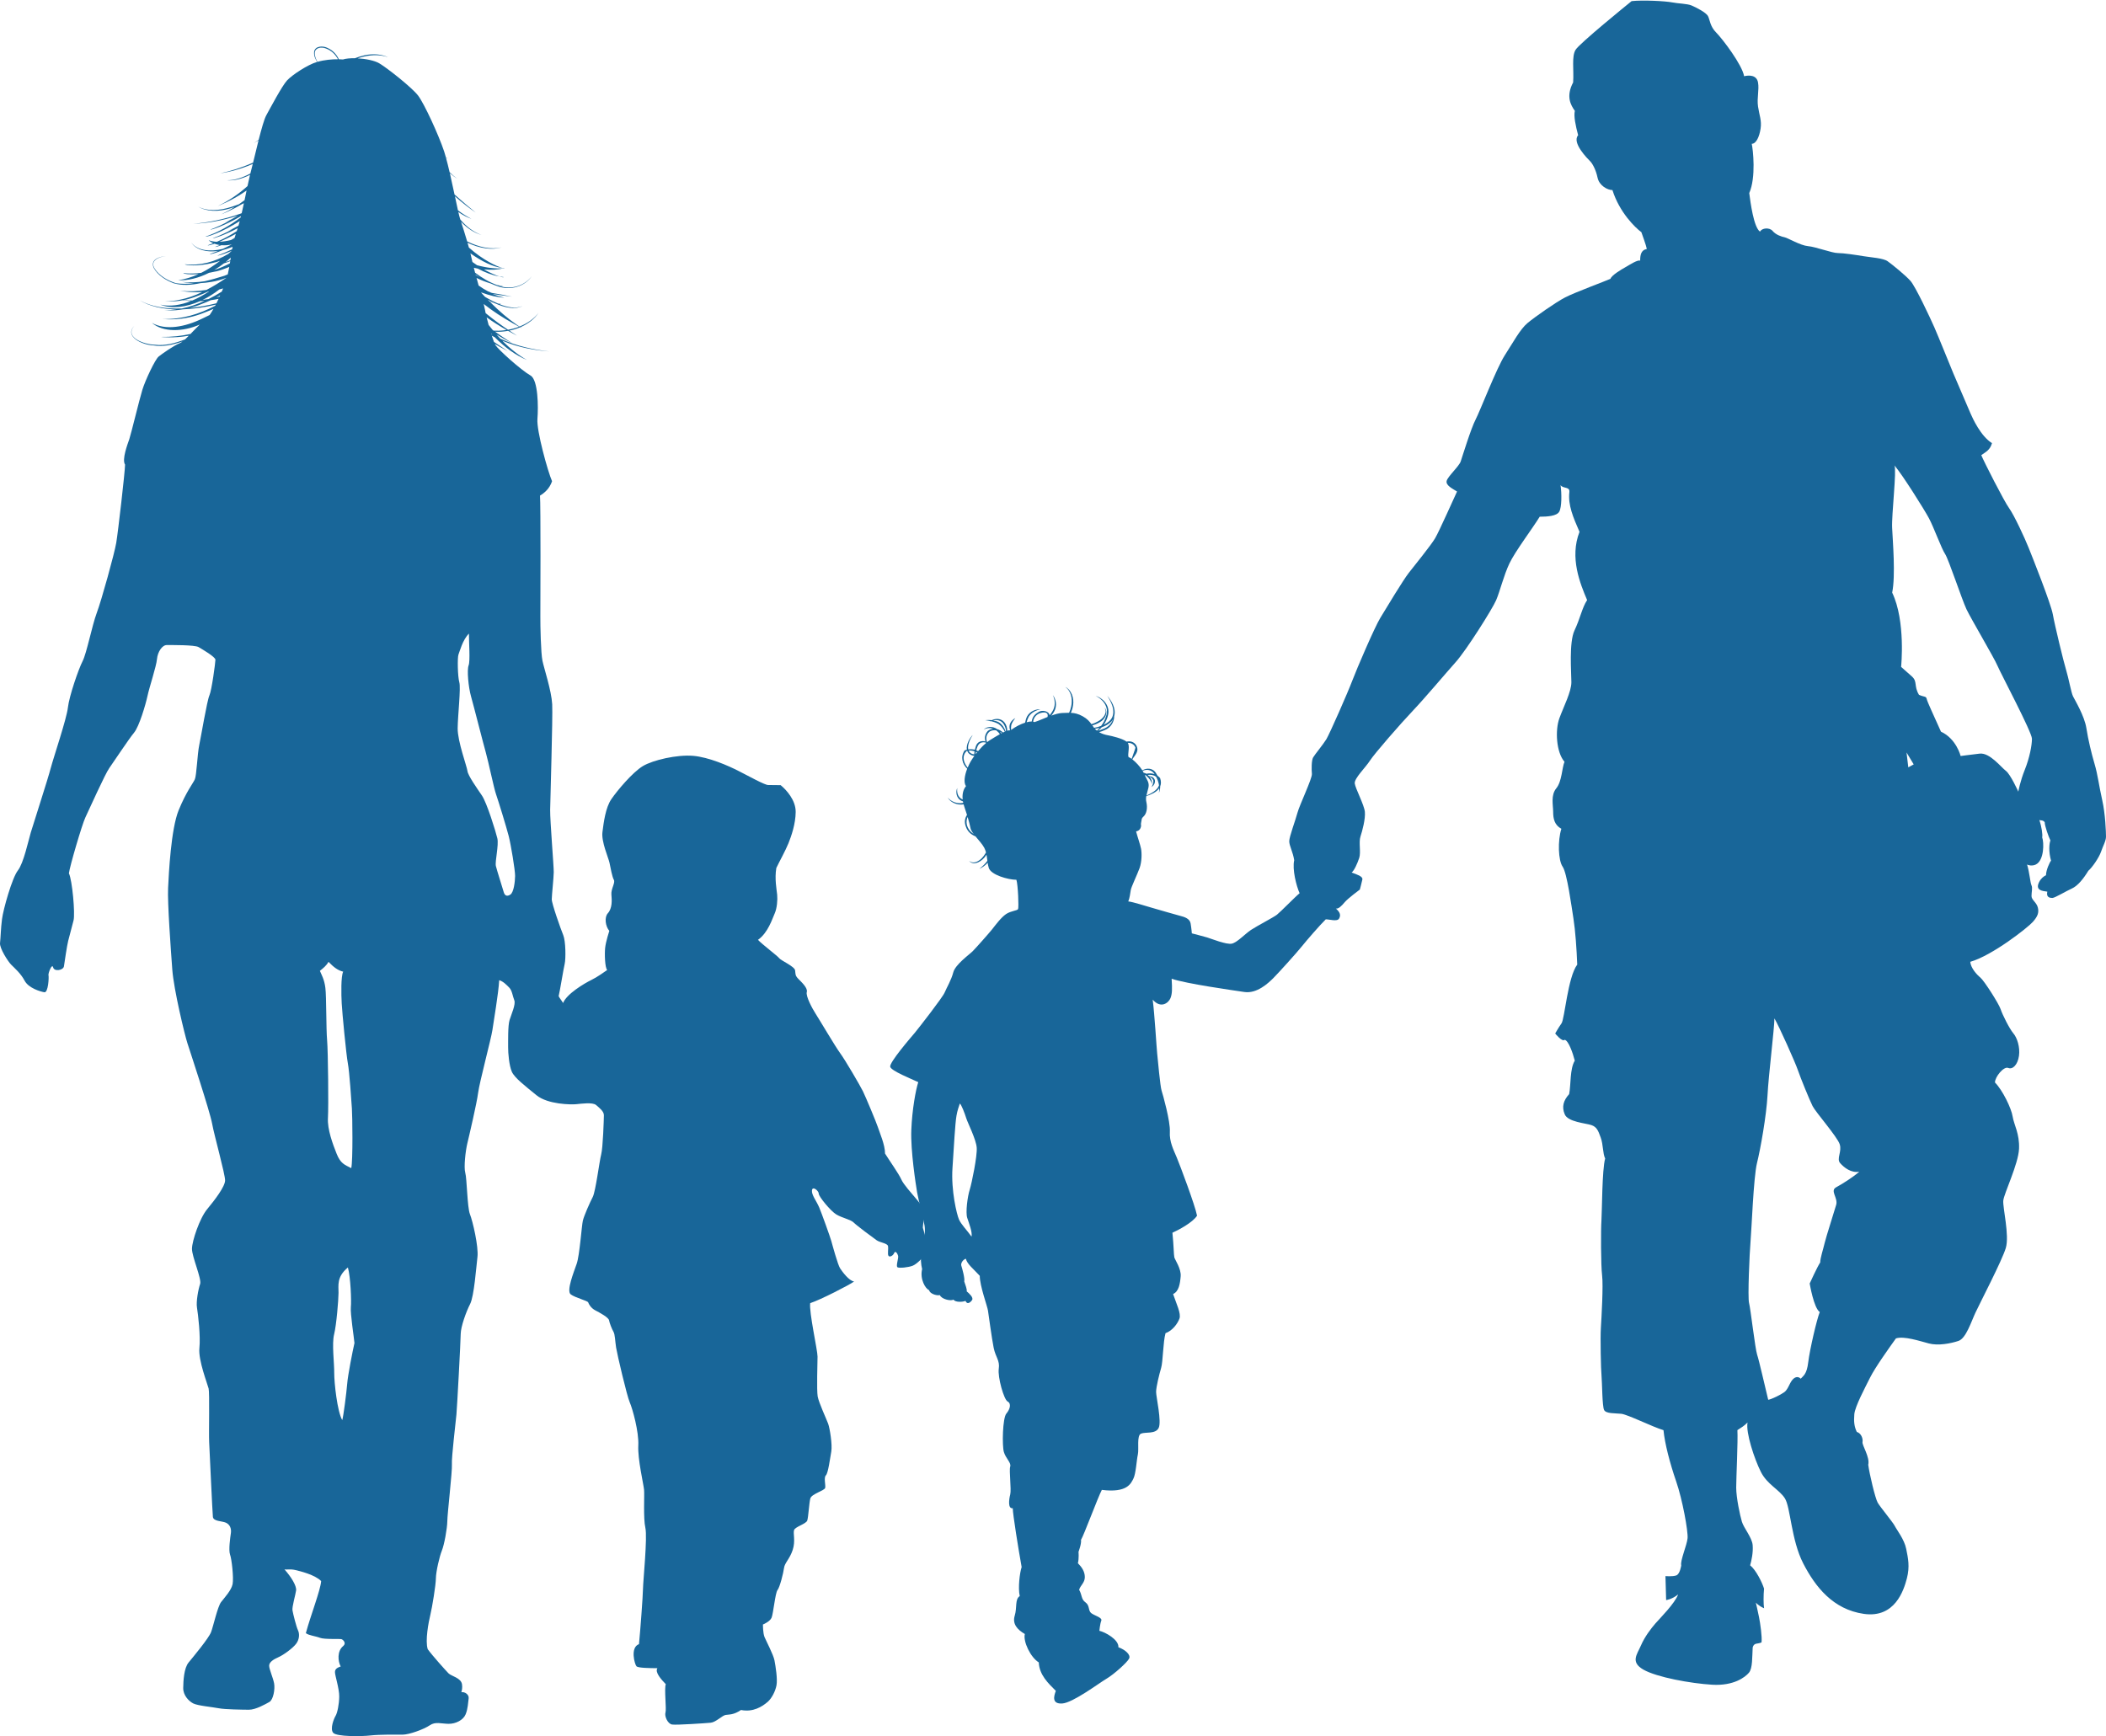 <?xml version="1.0" encoding="UTF-8" standalone="no"?><svg xmlns="http://www.w3.org/2000/svg" xmlns:xlink="http://www.w3.org/1999/xlink" fill="#186699" height="577.2" preserveAspectRatio="xMidYMid meet" version="1" viewBox="0.0 -0.2 700.0 577.2" width="700" zoomAndPan="magnify"><defs><clipPath id="a"><path d="M 0 15 L 308 15 L 308 576.922 L 0 576.922 Z M 0 15"/></clipPath></defs><g><g clip-path="url(#a)" id="change1_1"><path d="M 72.656 99.141 C 72.223 99.234 71.82 99.309 71.402 99.383 C 70.949 99.453 70.504 99.527 70.07 99.59 C 69.062 100.051 68.082 100.469 67.109 100.824 C 65.691 101.426 64.34 101.844 63.078 102.16 C 65.98 101.891 68.957 101.352 71.938 100.617 C 72.172 100.141 72.422 99.641 72.656 99.141 Z M 73.008 98.371 C 73.051 98.234 73.117 98.109 73.188 97.984 C 72.746 98.23 72.324 98.449 71.891 98.676 C 72.266 98.574 72.637 98.477 73.008 98.371 Z M 73.715 96.738 C 73.863 96.383 74.008 96.031 74.152 95.676 C 73.723 95.801 73.316 95.914 72.898 96.016 C 71.164 97.375 69.297 98.547 67.367 99.492 C 68.027 99.418 68.656 99.324 69.301 99.215 C 70.809 98.473 72.277 97.641 73.715 96.738 Z M 69.199 96.691 C 68.121 97.211 67.07 97.66 66.035 98.043 C 64.148 98.812 62.453 99.285 60.984 99.578 C 61.961 99.656 62.926 99.711 63.895 99.699 C 65.785 98.91 67.684 97.887 69.523 96.645 C 69.414 96.664 69.309 96.676 69.199 96.691 Z M 76.523 86.613 C 75.699 86.934 74.984 87.168 74.434 87.344 C 73.402 88.16 72.312 88.891 71.215 89.531 C 73.008 88.98 74.75 88.234 76.41 87.34 C 76.445 87.102 76.484 86.863 76.523 86.613 Z M 76.715 85.422 C 76.426 85.688 76.145 85.941 75.848 86.191 C 75.559 86.441 75.262 86.691 74.969 86.934 C 75.5 86.73 76.051 86.539 76.566 86.332 C 76.598 86.035 76.668 85.719 76.715 85.422 Z M 77.402 81.414 C 77.398 81.414 77.383 81.426 77.355 81.434 C 77.383 81.426 77.398 81.414 77.402 81.414 Z M 77.969 78.926 C 77.336 79.203 76.949 79.348 76.879 79.391 C 77.246 79.215 77.629 79.023 77.988 78.848 C 78.109 78.395 78.238 77.969 78.387 77.535 C 76.332 78.672 74.461 79.543 72.941 80.172 C 74.152 80.121 75.43 79.91 76.762 79.59 C 77.156 79.391 77.555 79.184 77.945 78.969 C 77.953 78.965 77.961 78.941 77.969 78.926 Z M 112.344 19.496 C 111.523 17.965 110.219 16.586 108.316 15.914 C 106.801 15.305 104.703 15.656 104.637 17.336 C 104.551 18.461 105.027 19.453 105.508 20.363 C 107.797 19.703 110.363 19.477 112.344 19.496 Z M 108.152 328.219 C 108.508 331.051 108.387 341.801 108.723 345.574 C 109.051 349.352 109.23 367.664 109.004 371.434 C 108.773 375.203 110.609 380.121 111.898 383.348 C 113.188 386.57 114.496 386.965 116.754 388.117 C 117.34 385.484 117.133 370.578 116.965 368.309 C 116.801 366.051 116.164 356.031 115.609 353.199 C 115.078 350.371 113.734 336.387 113.578 333.359 C 113.414 330.34 113.297 324.305 114.07 322.797 C 112.375 322.395 111.055 321.453 109.191 319.543 C 108.43 320.863 107.473 321.59 106.328 322.531 C 106.879 323.855 107.809 325.375 108.152 328.219 Z M 111.09 456.184 C 111.07 459.387 112.094 469.02 113.758 471.871 C 114.141 470.734 115.176 462.637 115.402 459.812 C 115.609 456.98 117.215 448.887 117.816 446.254 C 117.652 444.355 116.406 436.43 116.617 434.352 C 116.836 432.273 116.539 424.344 115.637 421.133 C 111.82 424.293 112.547 427.141 112.523 429.586 C 112.496 432.043 111.844 440.141 111.055 443.348 C 110.258 446.551 111.133 452.969 111.09 456.184 Z M 152.121 241.895 C 152.078 246.242 155.191 254.566 155.371 256.082 C 155.531 257.594 158.512 261.781 160.18 264.242 C 161.852 266.719 164.766 276.184 165.305 278.457 C 165.848 280.73 164.473 286.18 164.824 287.691 C 165.191 289.211 167.016 294.883 167.387 296.215 C 167.734 297.535 168.488 297.922 169.629 297.18 C 170.777 296.449 171.188 292.863 171.211 290.973 C 171.23 289.086 169.816 280.578 169.09 277.738 C 168.371 274.906 165.641 266.008 164.906 263.918 C 164.16 261.832 162.379 253.137 161.469 249.922 C 160.559 246.703 157.492 234.594 156.582 231.371 C 155.664 228.156 155.172 222.488 155.762 220.988 C 156.336 219.48 155.836 213.25 155.867 210.422 C 153.77 212.469 152.781 216.434 152.391 217.363 C 152.004 218.305 152.121 224.719 152.672 226.617 C 153.211 228.504 152.172 237.547 152.121 241.895 Z M 163.598 111.023 C 163.461 110.891 163.352 110.77 163.227 110.633 C 163.25 110.699 163.273 110.777 163.289 110.852 C 163.398 110.91 163.496 110.961 163.598 111.023 Z M 164.062 109.715 C 165.156 109.77 166.27 109.762 167.402 109.625 C 167.719 109.598 168.027 109.535 168.352 109.484 C 166.078 108.195 163.883 106.809 161.75 105.293 C 161.934 106.074 162.164 106.922 162.406 107.812 C 162.84 108.375 163.277 108.93 163.738 109.473 C 163.84 109.555 163.953 109.645 164.062 109.715 Z M 172.531 108.406 C 171.867 108.055 171.18 107.684 170.5 107.277 C 167.082 105.371 163.809 103.242 160.777 100.848 C 160.977 101.672 161.129 102.332 161.191 102.734 C 161.238 103.035 161.316 103.426 161.418 103.891 C 164.242 106.227 166.914 108.117 168.859 109.414 C 170.145 109.18 171.371 108.852 172.531 108.406 Z M 159.625 92.078 C 159.09 91.746 158.578 91.387 158.078 91.02 C 158.094 91.082 158.109 91.16 158.137 91.215 C 158.637 91.527 159.129 91.809 159.625 92.078 Z M 163.18 97.121 C 163.328 97.145 163.465 97.176 163.613 97.203 C 163.375 97.133 163.137 97.062 162.902 96.992 C 163.012 97.039 163.094 97.074 163.18 97.121 Z M 0.012 313.258 C 0.215 311.559 0.25 308.531 0.668 305.34 C 1.066 302.129 4.02 291.598 5.941 289.16 C 7.844 286.734 9.445 279.207 10.223 276.57 C 11 273.934 15.887 258.891 16.863 255.129 C 17.863 251.363 22.145 238.773 22.57 235.004 C 22.988 231.238 26.098 222.207 27.453 219.586 C 28.805 216.957 30.598 207.727 32.145 203.59 C 33.707 199.461 38.031 183.848 38.633 180.27 C 39.238 176.691 41.535 156.715 41.57 154.254 C 40.449 152.551 42.395 147.477 42.98 145.781 C 43.555 144.09 46.328 132.613 47.305 129.422 C 48.273 126.215 51.566 119.277 52.715 118.34 C 53.855 117.414 57.844 114.629 59.734 113.887 C 60.023 113.773 60.344 113.578 60.684 113.312 C 57.426 114.438 54.109 115.164 50.938 114.609 C 47.449 114.5 41.191 111.734 44.633 108.129 C 41.25 111.984 47.891 114.32 51.523 114.395 C 54.773 114.805 58.16 113.922 61.508 112.625 C 61.902 112.273 62.309 111.844 62.762 111.402 C 57.633 112.289 53.812 111.828 53.445 111.797 C 56.988 111.859 60.27 111.496 63.32 110.816 C 64.34 109.77 65.414 108.625 66.418 107.684 C 60.809 110.145 54.203 110.324 50.48 107.125 C 55.055 109.707 61.426 108.555 67.375 105.637 C 68.164 105.266 68.922 104.898 69.684 104.512 C 70.098 103.91 70.531 103.223 70.961 102.469 C 70.031 102.898 69.113 103.273 68.191 103.609 C 60.637 106.766 54.582 105.84 54.117 105.852 C 60.539 106.012 66.266 104.188 71.523 101.445 C 71.582 101.32 71.656 101.195 71.719 101.074 C 68.066 101.953 64.379 102.512 60.844 102.633 C 57.152 103.254 54.727 102.855 54.445 102.887 C 55.879 102.93 57.273 102.84 58.668 102.652 C 54.055 102.57 49.805 101.664 46.422 99.633 C 50.258 101.766 55.16 102.543 60.457 102.344 C 63.035 101.82 65.562 100.945 68.012 99.824 C 67.48 99.867 66.973 99.895 66.465 99.914 C 61.902 101.93 57.133 102.578 53.289 101.078 C 56.492 101.785 59.969 101.258 63.457 99.883 C 62.352 99.824 61.434 99.711 60.746 99.609 C 57.598 100.211 55.516 99.941 54.922 99.914 C 56.531 99.961 58.125 99.781 59.734 99.461 C 59.629 99.441 59.547 99.434 59.492 99.422 C 59.59 99.434 59.676 99.438 59.77 99.441 C 62.254 98.953 64.75 98.059 67.219 96.883 C 62.957 97.145 60.121 96.445 59.828 96.461 C 62.887 96.758 65.828 96.633 68.617 96.176 C 70.84 95.027 73.043 93.668 75.223 92.176 C 75.234 92.16 75.238 92.152 75.254 92.148 C 73.566 92.781 71.891 93.25 70.328 93.496 C 69.027 93.73 67.82 93.852 66.723 93.914 C 63.648 94.559 60.621 94.805 57.668 93.941 C 54.988 92.91 52.453 91.285 51.109 88.883 C 49.84 86.035 53.02 85.102 55.16 84.91 C 52.934 85.148 49.707 86.367 51.402 89.102 C 52.941 91.449 55.621 93.039 58.484 93.941 C 60.414 94.234 62.395 94.203 64.418 93.941 C 62.309 93.879 60.906 93.578 60.477 93.527 C 63.078 93.777 65.598 93.676 68.023 93.297 C 70.188 92.809 72.371 92.152 74.555 91.48 C 74.945 91.328 75.324 91.172 75.703 91.008 C 75.887 90.242 76.051 89.414 76.211 88.527 C 75.898 88.652 75.59 88.789 75.277 88.891 C 73.367 89.645 71.977 90.051 71.383 90.094 C 70.723 90.258 70.094 90.387 69.469 90.496 C 65.98 92.246 62.371 93.148 59.18 92.926 C 61.387 92.672 63.664 91.98 65.965 90.938 C 62.988 91.141 61.004 90.852 60.91 90.586 C 62.957 90.797 64.949 90.746 66.883 90.496 C 68.996 89.445 71.094 88.102 73.141 86.508 C 72.145 86.859 71.387 87.078 70.902 87.152 C 65.68 88.469 61.586 87.973 61.434 87.645 C 66.559 88.215 71.492 86.824 75.887 84.203 C 76.27 83.871 76.637 83.535 77.016 83.195 C 74.359 84.316 72.531 84.832 72.238 84.777 C 73.906 84.148 75.547 83.441 77.156 82.672 C 77.203 82.402 77.262 82.125 77.316 81.844 C 76.902 82.004 76.5 82.141 76.094 82.297 C 75.48 82.523 74.852 82.719 74.219 82.879 C 71.691 83.926 69.973 84.398 69.699 84.258 C 70.652 83.934 71.578 83.59 72.48 83.219 C 68.852 83.719 65.289 82.973 63.547 80.414 C 65.691 83.199 69.895 83.547 74.008 82.543 C 75.047 82.078 76.066 81.57 77.047 81.039 C 75.91 81.309 74.738 81.402 73.621 81.309 C 72.406 81.742 71.621 81.938 71.465 81.883 C 72.012 81.691 72.531 81.477 73.066 81.258 C 72.434 81.172 71.84 81.016 71.277 80.812 C 69.996 81.258 69.168 81.441 69.012 81.352 C 69.637 81.141 70.238 80.891 70.852 80.66 C 70.273 80.383 69.762 80.055 69.344 79.637 C 70.191 79.977 71.109 80.141 72.082 80.176 C 74.398 79.188 76.59 77.992 78.688 76.633 C 78.797 76.324 78.898 75.996 79.004 75.664 C 74.461 78.043 70.977 79.121 70.676 79.012 C 72.988 78.156 75.266 77.102 77.457 75.895 C 76.484 76.324 75.852 76.562 75.766 76.609 C 76.969 76.062 78.125 75.441 79.273 74.805 C 79.414 74.32 79.547 73.824 79.691 73.305 C 73.707 77.082 68.68 78.664 68.316 78.445 C 72.527 77.027 76.41 74.816 80 72.066 C 80.043 71.918 80.07 71.777 80.109 71.633 C 74.676 74.84 70.156 76.277 69.914 76.113 C 72.129 75.305 74.352 74.266 76.5 73.051 C 75.43 73.531 74.75 73.789 74.648 73.84 C 76.176 73.133 77.633 72.348 79.043 71.488 C 73.75 73.191 68.617 74.039 64.25 74.18 C 68.891 73.84 74.434 72.773 80.18 70.742 C 80.234 70.699 80.289 70.66 80.344 70.629 C 80.59 69.57 80.844 68.469 81.07 67.359 C 80.879 67.461 80.648 67.543 80.457 67.637 C 76.73 69.84 73.758 70.957 73.539 71.066 C 75.09 70.324 76.578 69.5 78 68.609 C 77.492 68.789 76.98 68.953 76.453 69.102 C 72.605 70.262 68.543 70.172 65.891 68.48 C 68.742 70.059 72.898 69.906 76.922 68.566 C 77.781 68.297 78.617 67.992 79.438 67.68 C 80.051 67.25 80.676 66.812 81.285 66.348 C 81.508 65.266 81.742 64.184 81.957 63.133 C 77.184 66.473 72.688 68.164 72.422 68.285 C 76.145 66.484 79.414 64.242 82.27 61.648 C 82.566 60.305 82.832 59.047 83.102 57.922 C 80.434 59.266 77.676 59.988 75.301 59.715 C 77.727 59.82 80.488 58.941 83.211 57.48 C 83.266 57.242 83.336 57.004 83.387 56.789 C 83.57 56.059 83.793 55.215 84.016 54.301 C 80.172 55.949 76.41 56.957 73.219 57.406 C 76.414 56.754 80.203 55.598 84.129 53.848 C 84.695 51.574 85.316 48.945 85.938 46.445 C 85.379 46.781 84.824 47.109 84.312 47.406 C 84.844 47.035 85.414 46.672 85.98 46.27 C 86.914 42.637 87.824 39.371 88.492 38.156 C 89.848 35.719 93.699 28.402 95.41 26.539 C 97.137 24.672 102.27 21.32 105.293 20.414 C 105.336 20.398 105.383 20.395 105.426 20.391 C 104.852 19.469 104.297 18.41 104.402 17.109 C 104.598 15.023 107.426 14.934 108.926 15.77 C 110.727 16.574 111.926 17.977 112.625 19.496 C 113.117 19.516 113.594 19.523 113.984 19.57 C 114.973 19.254 116.414 19.137 117.973 19.152 C 118.973 18.77 120.027 18.426 121.148 18.18 C 124.062 17.547 126.969 17.828 128.984 18.852 C 126.789 17.996 123.836 17.902 120.805 18.648 C 120.141 18.805 119.508 18.992 118.871 19.191 C 121.586 19.34 124.508 19.926 126.047 20.84 C 128.672 22.375 136.902 28.879 138.945 31.535 C 141 34.207 145.789 44.637 147.621 50.125 C 147.809 50.707 148.012 51.391 148.223 52.148 C 148.469 52.273 148.711 52.398 148.969 52.527 C 148.734 52.434 148.488 52.332 148.238 52.238 C 148.633 53.637 149.039 55.293 149.438 57.039 C 150.285 57.859 151.137 58.598 151.992 59.215 C 151.168 58.699 150.348 58.074 149.523 57.359 C 150.059 59.703 150.594 62.188 151.078 64.461 C 153.641 66.762 156.074 68.805 158.113 70.461 C 156.066 69.066 153.668 67.227 151.211 65.039 C 151.594 66.812 151.934 68.422 152.211 69.707 C 153.77 70.93 155.328 71.852 156.723 72.551 C 155.383 72.098 153.84 71.34 152.34 70.258 C 152.559 71.191 152.727 71.898 152.848 72.254 C 152.898 72.422 152.949 72.594 153.012 72.785 C 155.082 75.203 157.504 77.023 160.059 77.902 C 157.664 77.25 155.316 75.703 153.254 73.555 C 153.785 75.156 154.551 77.566 155.27 80.035 C 159.176 82.004 163.289 82.859 166.746 82.023 C 163.43 83.035 159.332 82.344 155.395 80.48 C 155.555 81.012 155.715 81.551 155.852 82.09 C 160.684 86.383 165.164 88.348 166.91 88.855 C 163.797 88.527 160.125 86.68 156.363 84.023 C 156.551 84.762 156.723 85.449 156.844 86.086 C 156.895 86.332 156.961 86.594 157.023 86.887 C 157.551 87.262 158.051 87.613 158.559 87.957 C 161.633 88.805 164.625 89.184 167.395 88.977 C 167.258 88.945 167.121 88.914 166.91 88.855 C 167.16 88.879 167.422 88.93 167.668 88.934 C 167.723 88.996 167.625 89.004 167.449 88.98 C 165.457 89.484 163.215 89.594 160.855 89.367 C 163.012 90.566 164.82 91.332 165.996 91.711 C 163.621 91.301 161.219 90.367 158.805 89.09 C 158.371 89.004 157.938 88.914 157.492 88.812 C 157.617 89.34 157.77 89.879 157.914 90.449 C 160.234 92.195 162.672 93.652 165.223 94.559 C 165.844 94.691 166.477 94.805 167.113 94.883 C 167.016 95.008 166.523 94.953 165.738 94.734 C 165.785 94.75 165.828 94.773 165.871 94.793 C 170.094 96.336 174.551 94.609 176.762 91.59 C 174.602 94.859 169.738 96.645 165.227 94.871 C 164.531 94.645 163.836 94.359 163.152 94.047 C 161.531 93.566 159.938 92.953 158.395 92.195 C 158.625 93.031 158.859 93.879 159.09 94.715 C 160.094 95.441 161.137 96.078 162.168 96.629 C 162.688 96.84 163.172 97.035 163.621 97.203 C 166.031 97.578 168.262 97.996 170.18 98.414 C 169.062 98.27 167.82 98.102 166.516 97.934 C 166.309 97.934 166.012 97.891 165.648 97.809 C 165.012 97.719 164.344 97.629 163.684 97.539 C 165.02 98.051 166.352 98.461 167.625 98.738 C 165.285 98.641 162.75 98.031 160.141 97.07 C 160.059 97.066 159.973 97.062 159.895 97.047 C 160.336 97.523 160.77 98 161.203 98.473 C 161.426 98.59 161.648 98.723 161.859 98.859 C 163.074 99.547 164.32 100.191 165.562 100.723 C 165.895 100.762 166.227 100.801 166.562 100.84 C 166.445 100.891 166.227 100.906 165.984 100.891 C 168.695 101.992 171.387 102.484 173.684 101.547 C 171.062 102.805 167.723 102.066 164.469 100.598 C 164.332 100.57 164.219 100.531 164.07 100.492 C 164.156 100.512 164.234 100.52 164.309 100.531 C 163.574 100.195 162.844 99.824 162.129 99.418 C 162.332 99.637 162.547 99.84 162.75 100.051 C 163.219 100.223 163.676 100.367 164.07 100.492 C 163.699 100.426 163.328 100.352 162.969 100.273 C 165.887 103.195 168.848 105.746 171.816 107.789 C 172.168 108.004 172.449 108.191 172.68 108.348 C 175.324 107.297 177.543 105.73 178.973 103.824 C 177.727 105.762 175.594 107.418 173.004 108.555 C 173.164 108.664 173.285 108.746 173.34 108.777 C 173.379 108.809 173.422 108.84 173.457 108.879 C 173.273 108.777 173.098 108.688 172.914 108.59 C 171.781 109.074 170.566 109.449 169.305 109.703 C 170.762 110.676 171.727 111.262 171.828 111.375 C 170.836 110.863 169.863 110.34 168.887 109.781 C 168.164 109.914 167.441 110.004 166.691 110.051 C 165.973 110.094 165.262 110.098 164.566 110.066 C 167.766 112.367 170.102 113.746 170.285 113.93 C 168.508 113.02 166.758 112.043 165.031 111.004 C 165.445 111.473 165.871 111.945 166.305 112.383 C 171.887 114.945 177.641 116.082 182.566 116.621 C 177.941 116.266 172.402 115.363 166.961 113.066 C 169.543 115.695 172.305 117.871 175.172 119.469 C 171.441 117.934 167.82 115.293 164.441 111.902 C 164.125 111.73 163.789 111.559 163.461 111.387 C 163.715 112.184 163.969 112.902 164.188 113.461 C 166.785 115.246 168.594 116.336 168.754 116.496 C 167.305 115.758 165.887 114.969 164.484 114.148 C 164.543 114.27 164.605 114.375 164.641 114.469 C 165.582 115.996 173.102 122.766 176.352 124.637 C 178.887 126.105 178.953 135.105 178.633 139.059 C 178.309 143.012 182.113 156.648 183.496 159.773 C 182.625 162.312 180.902 163.703 179.484 164.551 C 179.734 167.086 179.641 201.906 179.605 204.738 C 179.578 207.559 179.762 216.91 180.305 219.453 C 180.836 222.016 183.305 229.402 183.543 233.93 C 183.762 238.461 182.906 265.34 182.863 269.023 C 182.82 272.695 184.078 287.711 184.055 289.695 C 184.035 291.672 183.406 297.336 183.398 298.742 C 183.375 300.152 186.398 308.68 187.223 310.676 C 188.043 312.676 188.086 318.52 187.691 320.219 C 187.285 321.906 186.074 329.434 185.688 330.941 C 186.051 331.703 186.609 332.277 187.16 333.219 C 188.324 330.215 194.211 326.703 196.492 325.594 C 198.773 324.48 200.68 322.992 201.82 322.25 C 201.07 321.492 200.926 316.965 201.141 314.887 C 201.355 312.812 202.523 309.238 202.523 309.238 C 201.223 307.723 200.824 304.715 202.035 303.383 C 203.543 301.699 203.391 299.062 203.219 297.176 C 203.047 295.293 204.59 293.223 204.035 292.27 C 203.48 291.328 202.941 288.297 202.586 286.594 C 202.227 284.898 199.824 279.594 200.246 276.387 C 200.652 273.184 201.27 268.281 203.195 265.469 C 205.105 262.664 210.27 256.492 213.688 254.453 C 217.105 252.418 225.051 250.621 230.336 251.047 C 235.617 251.484 242.184 254.387 245.562 256.125 C 248.941 257.852 254.184 260.746 255.316 260.754 L 259.477 260.801 C 261.344 262.336 264.516 265.773 264.473 269.734 C 264.426 273.68 263.066 277.637 262.086 280.082 C 261.117 282.52 258.82 286.648 258.039 288.332 C 257.426 291.914 258.148 295.504 258.316 297.207 C 258.488 298.898 258.27 301.73 257.504 303.43 C 256.723 305.113 255.344 309.816 251.934 312.23 C 253.605 313.945 258.473 317.594 259.031 318.352 C 259.594 319.109 264.094 321.047 264.281 322.371 C 264.449 323.691 264.254 324.062 265.367 325.207 C 266.5 326.359 268.547 328.254 268.164 329.586 C 267.762 330.902 269.98 335.07 271.102 336.789 C 272.215 338.492 277.582 347.609 279.254 349.891 C 280.938 352.18 285.926 360.723 286.855 362.621 C 287.777 364.52 291.27 372.859 291.82 374.559 C 292.363 376.266 294.203 380.438 294.172 383.258 C 295.477 385.359 298.82 390.109 299.551 391.812 C 300.289 393.523 303.086 396.574 304.02 397.715 C 304.953 398.863 307.188 401.141 307.164 403.223 C 307.141 405.301 306.746 406.996 306.742 407.93 C 307.652 410.773 308.363 414.93 307.59 416.43 C 306.824 417.938 304.719 419.992 303.398 420.535 C 302.062 421.094 298.859 421.438 298.301 421.055 C 297.73 420.664 298.703 418.043 298.52 417.281 C 298.34 416.523 297.598 415.387 297.211 416.316 C 296.828 417.266 295.688 417.812 295.316 417.242 C 294.938 416.68 295.348 414.977 295.156 414.023 C 294.977 413.082 292.527 412.867 291.41 412.105 C 290.281 411.332 284.668 407.133 283.73 406.18 C 282.801 405.219 279.789 404.629 277.914 403.469 C 276.043 402.312 272.137 397.559 272.145 396.609 C 272.156 395.676 270.102 393.949 269.887 395.461 C 269.68 396.965 271.309 398.891 272.281 401.148 C 273.02 402.852 275.941 410.992 276.305 412.309 C 276.676 413.648 278.48 420.27 279.23 421.406 C 279.973 422.547 282.207 425.594 283.898 425.797 C 282.379 426.91 272.699 431.898 269.293 432.992 C 268.879 436.016 271.754 448.684 271.738 450.762 C 271.719 452.836 271.426 461.898 271.781 463.98 C 272.141 466.059 274.711 471.551 275.266 473.074 C 275.82 474.582 276.699 480.066 276.305 482.328 C 275.898 484.574 275.281 489.488 274.512 490.23 C 273.746 490.98 274.477 493.438 274.277 494.391 C 274.078 495.32 269.723 496.402 269.336 497.918 C 268.941 499.418 268.695 504.125 268.316 505.262 C 267.918 506.391 264.332 507.297 263.941 508.418 C 263.551 509.547 264.469 512.008 263.484 515.012 C 262.508 518.023 260.805 519.328 260.598 521.027 C 260.383 522.719 259.199 527.434 258.434 528.367 C 257.676 529.301 257.027 536.27 256.453 537.582 C 255.871 538.906 253.59 539.809 253.59 539.809 C 253.59 539.809 253.57 542.648 254.109 543.973 C 254.672 545.309 257.066 549.859 257.426 551.746 C 257.789 553.637 258.488 557.98 258.09 560.055 C 257.695 562.117 256.469 564.383 255.199 565.504 C 253.289 567.172 250.254 569.027 246.297 568.234 C 243.832 569.91 242.32 569.691 241.188 569.879 C 240.055 570.059 237.957 572.289 236.254 572.461 C 234.555 572.629 224.914 573.277 223.422 573.066 C 221.906 572.867 220.805 570.227 221.195 569.078 C 221.578 567.961 220.719 561.156 221.301 559.656 C 219.809 558.125 217.566 555.641 218.527 554.344 C 215.699 554.312 212.109 554.273 211.551 553.695 C 210.984 553.121 209.359 547.449 212.387 546.344 C 212.805 542.203 213.691 530.336 213.723 527.879 C 213.75 525.426 215.23 510.902 214.512 507.691 C 213.777 504.473 214.246 496.934 214.078 495.031 C 213.902 493.156 211.922 484.832 212.16 480.297 C 212.402 475.781 210.223 468.016 209.305 465.934 C 208.383 463.848 205.145 450.035 204.785 447.77 C 204.426 445.5 204.449 443.426 203.895 442.48 C 203.344 441.523 202.613 439.633 202.438 438.68 C 202.246 437.738 199.438 436.203 197.938 435.426 C 196.43 434.656 195.688 433.32 195.512 432.75 C 195.336 432.188 191.199 431.211 189.688 430.059 C 188.203 428.898 190.715 422.711 191.688 419.887 C 192.668 417.066 193.332 407.262 193.734 405.562 C 194.137 403.879 196.055 399.559 197.027 397.684 C 197.988 395.801 199.23 385.812 199.824 383.555 C 200.414 381.301 200.707 371.867 200.723 370.551 C 200.738 369.215 199.238 368.082 198.113 367.125 C 196.996 366.16 193.223 366.688 191.52 366.855 C 189.809 367.027 182.078 366.941 178.336 363.887 C 174.598 360.828 171.047 358.141 170.121 356.059 C 169.215 353.973 168.875 349.82 168.895 347.926 C 168.914 346.043 168.781 340.762 169.371 338.891 C 169.949 336.992 171.504 333.621 170.938 332.289 C 170.398 330.961 170.227 329.078 169.285 328.125 C 168.355 327.16 167.25 326.027 165.926 325.633 C 165.691 329.973 164.07 339.387 163.668 342.215 C 163.262 345.039 159.332 359.715 158.914 363.113 C 158.488 366.496 155.926 377.422 155.34 379.859 C 154.742 382.316 154.109 387.777 154.652 389.672 C 155.207 391.562 155.293 401.188 156.211 403.453 C 157.125 405.73 159.105 414.242 158.699 417.637 C 158.281 421.027 157.605 430.645 156.258 433.281 C 154.91 435.906 153.164 440.797 153.129 443.23 C 153.113 445.695 151.934 467.57 151.707 470.027 C 151.492 472.473 150.035 484.336 150.207 486.613 C 150.359 488.875 148.695 503.008 148.68 505.465 C 148.648 507.91 147.652 513.371 146.867 515.254 C 146.098 517.133 144.906 522.219 144.883 524.477 C 144.859 526.742 143.648 534.086 143.055 536.535 C 142.457 538.977 141.254 545.195 142.176 548.031 C 143.84 550.312 148.133 555.078 149.074 556.043 C 149.996 556.988 153.234 557.547 153.559 559.672 C 153.734 560.801 153.535 561.75 153.344 562.312 C 154.473 562.125 155.973 563.098 155.773 564.414 C 155.57 565.734 155.543 567.805 154.766 569.676 C 153.996 571.562 151.52 572.859 149.074 572.832 C 146.621 572.801 144.738 572.016 142.84 573.328 C 140.938 574.625 136.008 576.453 133.75 576.438 C 131.48 576.418 126.203 576.363 123.18 576.695 C 120.16 577.047 111.863 577.145 110.738 575.805 C 109.621 574.48 110.984 571.098 111.559 570.152 C 112.121 569.211 112.723 566.395 112.754 563.75 C 112.781 561.105 111.324 556.754 111.336 555.617 C 111.348 554.488 112.285 554.129 113.238 553.762 C 112.309 552.047 111.992 548.66 114.074 546.973 C 115.203 546.031 114.094 544.895 113.527 544.699 C 112.961 544.508 107.859 544.824 106.359 544.242 C 104.855 543.66 102.594 543.449 101.66 542.688 C 103.23 536.852 106.539 528.398 106.746 525.379 C 104.699 523.285 99.812 522.094 98.117 521.699 C 96.43 521.305 95.285 521.668 94.539 521.48 C 96.762 523.953 98.633 526.984 98.418 528.5 C 98.207 530.012 97.035 533.945 97.215 535.09 C 97.398 536.23 98.484 540.57 99.039 541.715 C 99.59 542.855 99.566 544.738 98.422 546.23 C 97.277 547.73 94.227 549.957 92.516 550.699 C 90.809 551.441 89.469 552.363 89.465 553.5 C 89.449 554.637 90.75 557.473 91.105 559.363 C 91.465 561.246 90.855 564.832 89.527 565.574 C 88.195 566.316 84.969 568.172 82.703 568.148 C 80.434 568.125 74.781 568.062 72.711 567.66 C 70.641 567.25 65.734 566.82 64.234 566.059 C 62.734 565.281 60.871 563.375 60.898 560.918 C 60.93 558.473 61.152 554.316 62.691 552.445 C 64.215 550.578 69.375 544.406 70.156 542.344 C 70.934 540.27 72.324 533.879 73.473 532.379 C 74.625 530.883 76.906 528.453 77.316 526.383 C 77.707 524.305 77.027 518.078 76.461 516.562 C 75.93 515.055 76.523 510.902 76.746 509.387 C 76.945 507.887 76.395 506.555 75.082 505.969 C 73.766 505.387 70.934 505.559 70.762 504.043 C 70.594 502.531 69.684 482.34 69.52 479.125 C 69.375 475.914 69.699 462.887 69.344 461.383 C 68.973 459.871 65.848 451.906 66.277 447.945 C 66.699 443.996 65.832 436.625 65.484 434.547 C 65.121 432.469 65.934 428.324 66.516 426.629 C 67.094 424.938 63.777 417.535 63.809 414.898 C 63.848 412.262 66.367 404.746 68.867 401.746 C 71.348 398.754 74.789 394.273 74.816 392.195 C 74.836 390.113 71.211 377.242 70.496 373.281 C 69.789 369.305 63.211 349.422 62.293 346.578 C 61.375 343.738 57.773 328.793 57.273 322.184 C 56.785 315.574 55.633 299.898 55.871 295 C 56.105 290.102 56.84 275.383 59.363 269.18 C 61.895 262.977 64.18 260.172 64.762 258.863 C 65.344 257.547 65.609 250.383 66.211 247.559 C 66.805 244.73 68.828 232.68 69.594 230.988 C 70.375 229.305 71.594 220.066 71.602 219.121 C 71.613 218.184 67.312 215.676 66.004 214.906 C 64.688 214.141 56.938 214.238 55.438 214.227 C 53.934 214.211 52.402 216.453 52.176 218.91 C 51.953 221.367 49.617 228.316 49.027 231.141 C 48.418 233.973 46.273 241.301 44.551 243.363 C 42.84 245.41 37.645 253.285 36.305 255.156 C 34.961 257.027 29.555 269.043 28.398 271.484 C 27.242 273.918 23.117 288.035 22.906 290.109 C 24.016 292.383 25.027 303.523 24.441 305.789 C 23.848 308.039 23.051 311.047 22.664 312.562 C 22.266 314.07 21.453 319.711 21.25 321.031 C 21.047 322.348 18.02 322.887 17.664 321.371 C 17.293 319.855 15.941 323.43 16.117 323.996 C 16.305 324.566 16.039 329.848 14.75 329.645 C 13.414 329.434 9.48 328.262 8.18 325.793 C 6.879 323.332 4.824 321.613 3.695 320.457 C 2.582 319.316 -0.199 314.949 0.012 313.258 Z M 165.996 91.711 C 166.461 91.785 166.938 91.867 167.391 91.902 C 167.387 92.043 166.867 91.984 165.996 91.711 Z M 59.492 99.422 C 59.426 99.414 59.348 99.414 59.285 99.402 C 59.305 99.402 59.406 99.414 59.492 99.422" fill="inherit"/></g><g id="change1_2"><path d="M 673.023 255.648 C 671.434 259.59 670.855 262.961 670.855 262.961 C 670.855 262.961 668.281 257.223 666.711 256.035 C 665.121 254.852 661.359 249.922 658.008 250.32 C 654.648 250.711 651.68 251.113 651.68 251.113 C 651.68 251.113 650.289 245.387 645.148 243.02 C 642.781 237.684 640.605 233.133 640.406 232.148 C 640.211 231.164 639.613 231.562 637.836 230.77 C 636.059 227.809 637.441 226.422 635.465 224.645 C 633.488 222.879 631.898 221.488 631.898 221.488 C 631.898 221.488 633.473 206.273 628.93 196.793 C 630.102 191.066 629.113 179.605 628.914 175.262 C 628.703 170.914 630.473 156.094 629.684 154.516 C 632.262 157.484 639.578 169.133 641.164 172.098 C 642.742 175.059 645.32 182.172 646.508 183.938 C 647.699 185.719 652.047 198.957 653.617 202.312 C 655.215 205.66 662.727 218.305 663.91 221.062 C 665.094 223.84 675.387 243.195 675.387 245.375 C 675.391 247.539 674.602 251.688 673.023 255.648 Z M 634.289 254.875 L 633.703 249.941 L 636.082 253.898 Z M 610.32 394.469 C 608.156 395.633 610.988 397.965 610.32 400.301 C 609.656 402.625 607.004 410.793 606.496 412.957 C 606 415.121 605.012 417.961 605.012 419.453 C 604.004 420.961 601.512 426.461 601.512 426.461 C 601.512 426.461 602.855 434.613 604.859 435.945 C 603.852 438.445 601.531 448.449 601.031 452.609 C 600.531 456.773 599.371 457.105 598.535 458.105 C 597.543 457.113 596.367 457.598 595.543 458.773 C 594.711 459.934 594.211 461.773 593.043 462.605 C 591.867 463.441 588.883 464.945 587.723 465.113 C 586.543 460.277 584.715 452.129 584.039 450.113 C 583.375 448.125 581.859 434.805 581.363 432.965 C 580.863 431.133 581.52 416.312 581.84 412.641 C 582.176 408.98 582.84 391.156 583.98 386.477 C 585.156 381.816 587.145 370.492 587.488 363.984 C 587.805 357.5 589.789 341.508 589.789 338.336 C 591.289 340.828 596.801 353.16 597.633 355.664 C 598.473 358.148 601.473 365.484 602.473 367.477 C 603.469 369.473 610.641 377.645 611.48 380.141 C 612.312 382.637 610.32 384.973 611.652 386.461 C 612.977 387.961 615.316 389.785 617.984 389.301 C 616.137 390.961 612.484 393.305 610.32 394.469 Z M 377.398 248.344 C 377.121 249.426 376.582 250.711 376.148 252.059 C 375.73 251.762 375.379 251.551 375.129 251.488 C 374.711 250.676 375.543 248.34 374.992 246.953 C 374.961 246.887 374.91 246.809 374.848 246.738 C 375.914 246.688 377.027 247.23 377.398 248.344 Z M 383.785 257.152 C 382.891 256.816 381.945 256.82 381.035 257.012 C 380.754 256.82 380.449 256.723 380.137 256.688 C 380.035 256.496 379.957 256.281 379.809 256.059 C 381.109 255.426 382.801 255.621 383.785 257.152 Z M 381.047 264.273 C 381.195 263.477 381.496 262.672 381.719 261.637 C 382.078 259.949 381.27 259.105 380.523 257.523 C 380.598 257.504 380.676 257.488 380.758 257.473 C 380.879 257.551 380.992 257.645 381.102 257.754 C 382.031 258.547 382.68 259.531 382.98 260.473 C 383.016 259.684 382.68 258.719 382.02 257.91 C 382.609 258.258 383.141 258.613 383.359 259.344 C 383.418 260.152 383.094 260.77 382.738 261.434 C 383.328 261.055 384.062 260.254 383.852 259.105 C 383.504 258.043 382.551 257.859 381.875 257.777 C 381.758 257.645 381.633 257.504 381.48 257.387 C 382.504 257.289 383.492 257.426 384.25 257.977 C 384.762 258.898 385.098 259.895 385.238 260.859 C 384.703 262.527 382.656 263.523 381.047 264.273 Z M 365.496 241.742 C 365.207 242.082 364.914 242.395 364.613 242.688 C 364.402 242.52 364.188 242.371 364.008 242.164 C 363.969 242.129 363.941 242.094 363.922 242.047 C 364.438 241.988 364.969 241.891 365.496 241.742 Z M 369.527 239.535 C 369.699 239.305 369.828 239.066 369.965 238.848 C 369.508 240.266 368.352 241.555 366.586 242.156 C 366.047 242.387 365.508 242.574 364.969 242.727 C 365.395 242.387 365.816 241.988 366.215 241.551 C 367.375 241.164 368.52 240.531 369.527 239.535 Z M 345.738 236.852 C 347.918 236.188 348.473 237.055 348.18 238.141 C 346.629 238.766 345.09 239.449 343.836 239.84 C 343.715 239.77 343.543 239.73 343.387 239.688 C 343.59 238.461 344.258 237.391 345.738 236.852 Z M 321.496 404.66 C 322.105 406.496 323.234 409.355 322.926 410.879 C 321.406 408.742 319.461 406.809 318.75 405.176 C 318.031 403.551 316.082 395.594 316.59 388.047 C 317.094 380.5 317.449 373.484 317.914 370.711 C 318.215 368.883 318.719 367.652 319.031 366.633 C 319.535 366.938 320.664 369.895 321.172 371.535 C 321.684 373.16 324.449 378.559 324.645 381.305 C 324.852 384.062 323.02 393.043 322.316 395.289 C 321.598 397.531 320.891 402.836 321.496 404.66 Z M 321.359 273.949 C 321.156 272.98 321.297 272.129 321.625 271.379 C 322.051 272.816 322.445 274.273 322.586 275.121 C 322.68 275.664 323.098 276.34 323.648 277.051 C 322.602 276.387 321.73 275.395 321.359 273.949 Z M 321.438 249.344 C 321.449 249.344 321.461 249.344 321.461 249.344 C 321.719 250.105 322.363 250.758 323.633 251.055 C 323.699 251.039 323.762 251.008 323.836 250.996 C 323.836 251.023 323.836 251.066 323.836 251.102 C 323.383 251.738 322.941 252.395 322.578 253.027 C 322.227 253.648 321.926 254.301 321.652 254.965 C 320.211 253.316 319.59 250.941 321.438 249.344 Z M 323.914 249.551 C 323.879 249.891 323.832 250.23 323.824 250.555 C 323.648 250.555 323.477 250.531 323.289 250.48 C 322.57 250.234 322.145 249.809 321.945 249.297 C 322.617 249.254 323.293 249.348 323.914 249.551 Z M 324.887 248.008 C 325.434 246.594 326.586 246.391 327.691 246.645 C 327.711 246.703 327.738 246.75 327.758 246.797 C 326.887 247.523 325.969 248.453 325.105 249.477 C 324.918 249.371 324.715 249.277 324.504 249.211 C 324.609 248.797 324.719 248.402 324.887 248.008 Z M 324.309 250.48 C 324.297 250.48 324.285 250.48 324.285 250.48 C 324.312 250.234 324.348 249.969 324.387 249.734 C 324.512 249.781 324.645 249.816 324.766 249.879 C 324.609 250.078 324.453 250.281 324.309 250.48 Z M 328.973 242.953 C 329.699 242.547 330.414 242.484 331.102 242.586 C 331.23 242.695 331.363 242.781 331.477 242.887 C 331.82 243.18 332.109 243.508 332.344 243.855 C 331.203 244.484 330.039 245.215 329.16 245.762 C 328.848 245.945 328.504 246.195 328.168 246.457 C 328.129 246.445 328.078 246.426 328.039 246.414 C 327.668 245.195 327.766 243.934 328.973 242.953 Z M 333.066 243.457 C 332.977 243.508 332.883 243.562 332.781 243.613 C 332.652 243.398 332.531 243.211 332.371 243.023 C 332.609 243.152 332.848 243.312 333.066 243.457 Z M 332.047 239.926 C 331.379 239.578 330.699 239.391 330.055 239.277 C 331.289 238.984 332.758 239.168 333.594 240.504 C 334.086 241.234 334.336 242.047 334.383 242.848 C 334.336 242.871 334.281 242.895 334.23 242.918 C 333.883 241.852 333.238 240.746 332.047 239.926 Z M 698.734 265.73 C 697.68 261.117 697.273 257.344 696.207 253.773 C 695.156 250.191 694.094 245.793 693.469 241.797 C 692.84 237.809 689.68 232.555 689.051 231.301 C 688.414 230.043 687.582 225.207 686.734 222.484 C 685.895 219.746 682.949 207.574 682.32 204 C 681.68 200.43 675.578 185.109 674.312 181.953 C 673.059 178.801 669.484 171.047 667.793 168.727 C 666.121 166.414 659.383 153.191 658.547 151.098 C 660.02 150.043 661.488 149.414 662.102 147.102 C 658.34 144.789 655.602 138.707 654.973 137.238 C 654.344 135.766 650.352 126.535 649.293 124 C 648.234 121.488 644.453 112.043 642.98 108.684 C 641.504 105.324 636.672 95.039 634.992 93.152 C 633.305 91.266 628.898 87.691 627.426 86.648 C 625.957 85.594 621.965 85.383 619.441 84.965 C 616.926 84.543 612.715 83.918 610.84 83.918 C 608.945 83.918 603.484 81.832 600.957 81.621 C 598.441 81.41 594.234 78.895 593.195 78.68 C 592.137 78.477 590.246 77.844 589.191 76.574 C 588.152 75.336 585.633 75.547 584.996 76.801 C 582.895 75.332 581.836 67.148 581.422 63.988 C 583.723 58.742 582.672 49.5 582.254 47.605 C 583.715 47.605 584.773 45.293 585.191 42.57 C 585.602 39.836 584.773 38.156 584.34 35.223 C 583.922 32.273 584.773 29.754 584.34 27.23 C 583.91 24.723 581.387 24.723 579.715 25.141 C 579.086 21.363 572.555 12.754 570.461 10.652 C 568.367 8.551 568.363 6.453 567.73 5.191 C 567.098 3.938 563.742 2.262 562.27 1.629 C 560.801 1 557.859 1.008 555.758 0.59 C 553.645 0.164 546.094 -0.246 542.32 0.172 C 540.754 1.434 525.09 14.156 523.703 16.344 C 522.336 18.551 523.168 22.941 522.887 27.188 C 520.426 31.859 522.086 34.734 523.453 36.652 C 523.031 38.445 523.715 41.598 524.547 44.754 C 522.352 47.227 527.715 52.582 528.539 53.398 C 529.359 54.223 530.457 56.277 531.008 58.883 C 531.555 61.48 534.297 62.996 535.949 62.988 C 538.281 70.402 543.508 75.473 545.566 76.977 C 545.703 77.523 547.219 81.367 547.352 82.605 C 545.434 82.883 545.156 84.66 545.168 86.457 C 544.332 86.039 541.453 87.957 540.219 88.648 C 538.992 89.34 535.695 91.258 535.285 92.488 C 533.777 93.188 523.352 97.027 520.195 98.68 C 517.031 100.328 510.188 105.141 507.715 107.195 C 505.246 109.258 502.922 113.648 500.172 117.898 C 497.43 122.16 491.953 136.43 490.445 139.309 C 488.938 142.191 486.074 151.52 485.52 153.176 C 484.969 154.82 481.262 158.121 480.855 159.633 C 480.449 161.137 482.781 162.234 484.297 163.191 C 483.32 165.242 478.395 176.363 477.02 178.703 C 475.656 181.043 470.172 187.77 468.258 190.23 C 466.336 192.695 460.711 202.039 458.793 205.195 C 456.879 208.348 450.988 222.066 449.48 226.059 C 447.977 230.035 441.938 243.754 440.855 245.543 C 439.75 247.328 437.012 250.629 436.461 251.586 C 435.906 252.547 435.906 255.562 436.055 257.066 C 436.184 258.574 431.957 267.367 431.258 269.973 C 430.566 272.586 428.523 277.922 428.523 279.449 C 428.523 280.953 429.758 283.008 430.172 285.758 C 429.484 288.766 430.863 294.266 431.969 296.723 C 430.594 297.824 425.656 302.902 424.422 303.875 C 423.188 304.824 417.836 307.574 415.777 308.945 C 413.723 310.336 411.258 313.062 409.469 313.48 C 407.676 313.898 402.617 311.844 401.238 311.426 C 399.871 311.02 396.148 310.066 396.148 310.066 C 396.148 310.066 396.023 308.41 395.742 306.77 C 395.477 305.125 393.547 304.574 392.461 304.297 C 391.363 304.027 384.762 302.109 382.848 301.555 C 380.914 301.016 376.531 299.586 375.016 299.449 C 375.438 298.551 375.711 296.633 375.852 295.664 C 375.973 294.711 378.031 290.453 378.797 288.32 C 379.547 286.191 379.539 283.383 379.27 281.945 C 378.98 280.504 378.098 278.031 377.613 276.176 C 379.262 275.906 379.332 274.258 379.262 273.992 C 379.117 273.703 379.461 272.621 379.457 272.34 C 379.453 272.062 379.598 271.656 380.078 271.234 C 381.18 270.277 381.449 268.227 381.039 266.445 C 380.863 265.68 380.895 265.07 381.004 264.449 C 382.457 263.949 384.387 263.207 385.32 261.797 C 385.332 262.363 385.305 262.902 385.195 263.398 C 385.469 262.762 385.629 262.016 385.633 261.188 C 385.934 260.445 385.98 259.555 385.602 258.449 C 385.336 258.133 385.051 257.887 384.746 257.672 C 384.613 257.414 384.473 257.172 384.316 256.941 C 383.25 254.996 381.051 255.027 379.703 255.891 C 378.879 254.559 377.48 253.094 376.367 252.223 C 377.148 250.871 378.828 249.566 377.648 247.539 C 376.918 246.355 375.59 246.055 374.449 246.332 C 373.059 245.266 369.539 244.453 368.27 244.219 C 367.27 244.043 366.23 243.719 365.316 243.18 C 365.938 243.012 366.562 242.781 367.188 242.496 C 369.258 241.695 370.375 239.664 370.332 237.898 C 371.09 235.227 369.285 232.598 368.059 231.113 C 368.906 232.473 370.121 234.566 370.051 236.586 C 370.039 236.555 370.039 236.523 370.023 236.5 C 370.039 236.547 370.039 236.602 370.051 236.656 C 370.008 237.656 369.652 238.645 368.75 239.484 C 368.156 240.023 367.504 240.426 366.848 240.754 C 367.492 239.824 368.016 238.742 368.301 237.512 C 369.082 234.133 366.285 231.703 364.156 231.109 C 366.277 232.086 368.754 234.598 367.668 237.812 C 367.301 239.051 366.711 240.16 365.992 241.109 C 365.223 241.402 364.449 241.605 363.664 241.754 C 363.473 241.48 363.273 241.211 363.066 240.918 C 363.902 240.723 364.742 240.363 365.488 239.91 C 367.414 238.953 368.52 236.32 367.098 235.027 C 368.227 236.621 366.84 238.617 364.934 239.602 C 364.25 239.988 363.523 240.32 362.789 240.531 C 362.156 239.664 361.375 238.734 359.895 237.918 C 358.406 237.082 357.219 236.82 355.918 236.758 C 356.266 236.031 356.52 235.234 356.645 234.391 C 357.137 231.762 355.988 229.043 354.117 228.176 C 355.883 229.379 356.648 232.059 356.035 234.668 C 355.883 235.402 355.652 236.094 355.355 236.742 C 354.648 236.738 353.895 236.777 353.027 236.816 C 351.953 236.867 350.703 237.227 349.434 237.688 C 349.773 237.297 350.098 236.867 350.359 236.371 C 351.488 234.406 350.941 232.121 349.961 230.879 C 350.684 232.379 350.965 234.535 349.734 236.383 C 349.48 236.809 349.188 237.195 348.863 237.559 C 348.703 236.16 346.25 235.633 345.059 236.586 C 343.684 237.344 343.078 238.457 342.934 239.633 C 342.457 239.621 341.871 239.715 341.234 239.883 C 341.395 239.277 341.625 238.652 341.938 238.031 C 342.965 236.516 344.375 235.957 345.789 235.555 C 344.34 235.566 342.414 236.094 341.355 237.996 C 341.031 238.691 340.859 239.355 340.73 240.027 C 339.211 240.516 337.473 241.402 336.082 242.449 C 336.027 241.926 336.027 241.383 336.137 240.801 C 336.445 239.863 336.969 239.156 337.48 238.504 C 336.742 238.887 335.879 239.621 335.586 240.828 C 335.477 241.48 335.562 242.062 335.746 242.59 C 335.508 242.531 335.188 242.578 334.789 242.711 C 334.789 241.781 334.535 240.797 333.855 239.926 C 332.684 238.496 330.891 238.605 329.676 239.191 C 328.879 239.098 328.117 239.129 327.453 239.199 C 327.992 239.277 328.582 239.355 329.188 239.496 C 329.078 239.57 328.977 239.621 328.906 239.695 C 329.043 239.621 329.168 239.574 329.312 239.516 C 330.188 239.715 331.09 240.004 331.969 240.52 C 332.93 241.242 333.512 242.137 333.98 243.023 C 333.793 243.102 333.598 243.195 333.395 243.301 C 332.836 242.789 332.16 242.371 331.426 242.176 C 329.918 241.078 327.828 241.301 326.945 242.391 C 327.785 241.773 328.977 241.652 330.094 242.055 C 329.512 242.117 328.922 242.348 328.324 242.781 C 327.305 243.949 327.211 245.156 327.559 246.27 C 326.246 245.945 324.781 246.258 324.281 248.098 C 324.164 248.41 324.078 248.73 324.02 249.031 C 323.336 248.855 322.613 248.809 321.828 248.93 C 321.473 247.367 322.617 245.164 323.309 244.133 C 322.504 244.867 321.031 247.219 321.375 249.023 C 321.141 249.086 320.883 249.16 320.633 249.242 C 319.117 251.484 319.941 253.852 321.48 255.336 C 320.578 257.656 320.262 260.008 321.078 261.125 C 320 262.441 319.816 264.117 319.984 265.574 C 319.891 265.52 319.801 265.496 319.707 265.434 C 318.254 264.684 318.004 263.023 318.184 261.746 C 317.617 262.902 317.723 265.188 319.703 266.055 C 319.824 266.121 319.949 266.145 320.059 266.191 C 320.094 266.355 320.121 266.531 320.16 266.691 C 318.145 267.105 316.137 266.301 315.004 264.906 C 315.824 266.469 318.062 267.551 320.289 267.188 C 320.352 267.48 320.445 267.758 320.531 267.988 C 320.746 268.586 321.078 269.602 321.418 270.691 C 320.73 271.715 320.445 273.027 321.016 274.52 C 321.586 276.266 322.855 277.289 324.238 277.816 C 325.273 279.07 326.512 280.426 327.125 281.57 C 327.398 282.082 327.59 282.625 327.734 283.18 C 327.598 283.395 327.48 283.598 327.328 283.809 C 326.109 285.805 323.809 287.352 322.102 285.945 C 323.605 287.836 326.652 286.102 327.891 283.922 C 328.027 284.59 328.094 285.27 328.184 285.953 C 327.398 287.086 326.43 287.891 325.516 288.625 C 326.43 288.219 327.422 287.555 328.285 286.602 C 328.363 287.168 328.477 287.73 328.648 288.289 C 329.336 290.621 335.094 292.258 337.836 292.254 C 338.387 294.035 338.66 301.461 338.391 301.992 C 338.117 302.547 336.059 302.555 334.41 303.648 C 332.758 304.754 330.84 307.355 329.746 308.746 C 328.66 310.098 324.402 314.902 323.305 316.004 C 322.211 317.105 317.543 320.406 316.859 323.02 C 316.184 325.609 314.672 328.086 313.984 329.734 C 313.297 331.379 305.48 341.398 304.117 343.059 C 302.734 344.691 295.477 353.078 295.895 354.441 C 296.297 355.816 302.891 358.426 305.215 359.523 C 304.406 361.988 303.172 368.578 302.906 375.426 C 302.629 382.301 304.422 393.691 304.828 396.145 C 305.246 398.621 307.039 405.344 307.316 407.262 C 307.59 409.191 307.316 410.695 306.773 412.195 C 306.219 413.715 305.676 418.52 306.5 421.672 C 305.68 424.969 307.605 428.266 308.832 428.668 C 308.973 429.766 311.168 430.59 312.395 430.32 C 312.957 431.672 315.977 432.379 316.938 431.82 C 317.477 432.781 320.09 432.641 320.91 432.227 C 321.461 433.594 322.562 432.781 323.105 431.953 C 323.652 431.129 322.137 429.758 321.316 429.07 C 321.461 428.391 320.91 427.016 320.496 425.777 C 320.77 424.816 319.801 421.391 319.535 420.566 C 319.254 419.742 320.074 418.508 321.035 418.227 C 321.449 420.008 323.555 421.598 325.656 423.906 C 325.66 427.262 328.176 433.992 328.387 435.461 C 328.609 436.93 329.648 444.691 330.281 447.836 C 330.93 451.004 332.387 452.043 331.977 454.781 C 331.562 457.516 333.664 465.055 334.922 465.695 C 336.18 466.332 335.766 468.215 334.504 469.691 C 333.238 471.148 333.047 480.395 333.676 482.496 C 334.305 484.602 336.191 486.066 335.773 487.328 C 335.355 488.586 336.207 494.887 335.789 496.559 C 335.355 498.25 334.945 501.398 336.625 501.172 C 336.625 503.07 338.512 514.836 339.578 520.719 C 338.949 522.605 338.316 527.645 338.949 530.371 C 337.277 531.422 338.113 534.172 337.277 536.883 C 336.438 539.613 338.117 541.512 340.637 542.977 C 340.012 545.496 342.547 550.742 345.27 552.414 C 345.473 556.621 348.422 559.348 350.941 561.875 C 350.32 563.547 349.477 566.277 353.051 566.074 C 356.609 565.855 365.227 559.344 367.746 557.863 C 370.266 556.391 374.672 552.395 375.297 551.148 C 375.926 549.879 374.031 548.215 371.734 547.371 C 371.938 544.844 367.312 542.324 365.414 541.906 C 365.414 541.906 365.633 539.594 366.051 538.543 C 366.469 537.488 363.746 536.871 362.695 536.023 C 361.641 535.184 362.27 533.508 360.797 532.461 C 359.324 531.41 359.738 530.152 358.688 528.262 C 359.105 526.801 360.578 525.949 360.578 524.059 C 360.574 522.172 359.535 520.703 358.277 519.441 C 358.688 517.766 358.477 515.664 358.477 515.664 C 358.477 515.664 359.523 512.926 359.309 511.672 C 360.16 510.406 364.98 497.391 366.23 495.07 C 374.641 496.117 375.891 492.973 376.734 491.293 C 377.57 489.613 377.773 485.203 378.203 483.312 C 378.621 481.418 377.77 477.008 379.246 476.371 C 380.707 475.75 384.074 476.586 385.117 474.488 C 386.168 472.379 384.273 464.188 384.273 462.52 C 384.27 460.84 385.32 456.633 385.941 454.531 C 386.57 452.43 386.57 445.922 387.398 442.977 C 389.715 442.145 391.398 439.824 392.023 438.141 C 392.656 436.465 390.969 433.109 389.918 429.957 C 391.812 429.129 392.23 426.602 392.438 424.074 C 392.648 421.555 390.547 418.617 390.332 417.777 C 390.129 416.93 390.129 413.785 389.695 409.586 C 391.59 408.746 396.41 406.223 397.879 403.918 C 397.254 400.547 392.199 387.109 391.148 384.602 C 390.102 382.078 388.629 379.348 388.84 375.984 C 389.039 372.629 386.512 363.594 386.094 362.34 C 385.66 361.078 384.824 352.039 384.621 349.949 C 384.402 347.848 383.77 336.934 383.137 332.098 C 385.875 335.242 388.395 333.145 389.02 331.668 C 389.641 330.203 389.641 328.52 389.434 325.16 C 394.477 326.84 409.391 328.93 413.59 329.555 C 417.789 330.188 421.559 326.602 423.25 324.926 C 424.926 323.246 431.008 316.527 432.684 314.422 C 434.379 312.32 438.559 307.484 440.664 305.402 C 441.922 305.402 444.441 306.227 445.07 305.172 C 445.707 304.121 445.492 303.074 444.02 301.816 C 444.859 302.02 445.906 300.969 446.957 299.715 C 448.008 298.449 451.988 295.504 451.988 295.504 C 451.988 295.504 452.621 293.203 452.828 292.156 C 453.039 291.098 450.938 290.469 449.266 289.844 C 450.105 289.207 451.148 286.906 451.781 285.004 C 452.402 283.117 451.559 279.762 452.199 277.871 C 452.828 275.98 453.883 271.996 453.66 269.676 C 453.445 267.371 450.512 261.91 450.297 260.238 C 450.082 258.547 453.859 254.98 455.336 252.664 C 456.797 250.359 465.609 240.27 469.605 236.066 C 473.59 231.867 480.309 223.871 483.867 219.883 C 487.434 215.887 496.039 202.234 497.301 199.297 C 498.559 196.352 499.812 191.094 501.703 187.109 C 503.586 183.113 509.461 175.352 511.77 171.566 C 514.297 171.562 517.438 171.363 518.27 169.887 C 519.117 168.41 519.113 163.785 518.695 161.059 C 519.535 162.316 521.852 161.473 521.629 163.375 C 521.145 167.746 522.898 171.766 525 176.594 C 521.652 185.203 525.227 193.824 527.531 199.277 C 525.859 201.812 525.238 205.363 523.344 209.355 C 521.457 213.355 522.301 223.43 522.301 226.582 C 522.301 229.727 519.785 234.562 518.316 238.551 C 516.855 242.535 517.266 249.891 520.016 253.035 C 519.176 254.934 519.18 259.555 517.277 261.859 C 515.402 264.18 516.23 267.324 516.242 269.641 C 516.242 271.938 516.672 274.047 518.973 275.301 C 517.711 279.293 517.93 285.809 519.398 287.902 C 520.863 290.004 522.348 301.125 522.984 305.117 C 523.617 309.121 524.047 315.199 524.25 320.453 C 521.098 324.648 520.066 338.52 519.02 339.988 C 517.973 341.461 516.922 343.352 516.922 343.352 C 516.922 343.352 519.238 346.277 520.066 345.449 C 521.32 345.656 522.797 349.859 523.434 352.379 C 521.758 355.109 522.184 360.359 521.559 363.504 C 519.664 365.609 519.031 367.711 520.094 370.227 C 521.129 372.75 527.02 373.168 528.914 373.789 C 530.797 374.426 531.219 375.688 532.062 377.984 C 532.91 380.301 532.699 383.242 533.531 384.914 C 532.484 388.496 532.496 402.559 532.293 405.512 C 532.082 408.449 532.09 420.41 532.512 423.77 C 532.934 427.137 532.312 437.848 532.105 441.199 C 531.883 444.566 532.113 455.07 532.324 457.172 C 532.527 459.266 532.535 467.246 533.176 468.504 C 533.801 469.766 536.754 469.555 538.844 469.766 C 540.938 469.957 549.344 474.164 552.918 475.215 C 553.336 479.621 555.023 486.121 557.125 492.227 C 559.23 498.305 561.129 508.805 560.922 511.125 C 560.715 513.43 558.402 518.68 558.82 520.152 C 558.82 520.152 558.406 523.098 557.148 523.508 C 555.887 523.941 553.57 523.723 553.57 523.723 L 553.797 531.703 C 553.797 531.703 555.684 531.496 557.777 529.82 C 556.738 532.754 551.691 537.797 550.223 539.477 C 548.766 541.164 546.656 543.891 545.398 546.84 C 544.141 549.77 541.828 552.293 546.238 554.812 C 550.652 557.344 561.996 559.418 569.141 559.836 C 576.289 560.254 580.066 557.32 581.312 555.848 C 582.57 554.367 582.367 550.59 582.566 547.445 C 582.996 545.758 584.254 546.383 585.508 545.758 C 585.723 543.863 585.09 539.453 584.668 537.359 C 584.25 535.246 583.609 532.527 583.609 532.527 C 583.609 532.527 584.453 533.586 586.352 534.418 C 586.129 533.156 586.129 530.004 586.34 527.898 C 585.707 525.805 583.609 521.613 581.715 520.145 C 582.137 518.672 582.77 515.941 582.555 513.418 C 582.344 510.895 579.602 507.75 578.98 505.652 C 578.348 503.547 577.09 497.668 577.086 494.305 C 577.086 490.945 577.699 478.766 577.484 475.203 C 578.742 474.359 579.586 473.926 580.852 472.672 C 580.219 476.035 583.156 484.848 585.27 489.055 C 587.367 493.262 591.367 494.922 593.254 497.863 C 595.145 500.797 595.355 511.723 599.359 519.5 C 603.355 527.258 609.238 534.812 619.531 536.285 C 629.828 537.746 632.762 528.504 633.809 524.512 C 634.844 520.516 634.219 517.785 633.582 514.641 C 632.949 511.484 630.43 508.34 629.805 507.078 C 629.168 505.82 624.965 500.781 624.121 499.324 C 623.281 497.844 621.391 489.867 620.973 486.723 C 621.59 484.203 618.859 480.207 619.07 479.156 C 619.285 478.105 618.652 476.219 617.18 475.805 C 616.344 474.113 616.133 472.441 616.344 469.914 C 616.547 467.398 619.906 461.09 621.586 457.738 C 623.258 454.363 628.078 447.637 630.18 444.707 C 632.914 443.863 637.945 445.555 641.094 446.383 C 644.254 447.227 648.449 446.379 650.965 445.547 C 653.488 444.691 655.164 439.219 656.637 436.09 C 658.102 432.934 665.441 418.848 666.699 414.656 C 667.953 410.453 665.641 401.215 665.859 398.895 C 666.074 396.594 670.883 386.723 671.094 381.684 C 671.309 376.633 669.402 373.695 668.973 370.969 C 668.559 368.238 665.613 362.16 663.094 359.637 C 663.094 357.75 666.035 354.176 667.504 354.805 C 668.969 355.43 670.652 353.742 671.074 350.801 C 671.488 347.863 670.441 344.723 669.168 343.254 C 667.922 341.773 665.594 337.16 664.977 335.27 C 664.344 333.383 659.508 325.824 658.25 324.773 C 656.988 323.723 655.082 321.629 654.879 319.531 C 662.223 317.426 673.984 308.172 675.668 306.273 C 677.34 304.398 677.762 303.133 677.34 301.449 C 676.91 299.766 675.234 298.934 675.242 297.672 C 675.234 296.414 675.648 294.945 675.234 294.098 C 674.812 293.262 674.602 289.895 673.762 287.168 C 673.973 287.379 675.441 287.805 676.695 287.172 C 679.484 285.773 679.422 279.816 678.785 278.141 C 678.996 277.332 678.609 274.613 677.836 272.352 C 678.109 272.645 678.934 272.242 679.625 273.098 C 679.629 274.352 680.898 277.918 681.527 279.188 C 681.102 280.242 680.898 282.961 681.734 285.906 C 681.316 286.332 680.059 289.055 680.059 290.738 C 679.215 291.156 678.379 291.797 677.754 293.051 C 676.414 295.75 678.797 295.988 680.492 296.203 C 680.059 298.09 681.332 298.301 682.168 298.301 C 683.012 298.293 686.789 295.984 688.676 295.152 C 690.562 294.297 692.465 291.996 694.125 289.262 C 695.391 288.215 697.699 284.844 698.34 282.953 C 698.961 281.07 700 279.383 700 277.91 C 700 276.438 699.789 270.355 698.734 265.73" fill="inherit"/></g></g></svg>